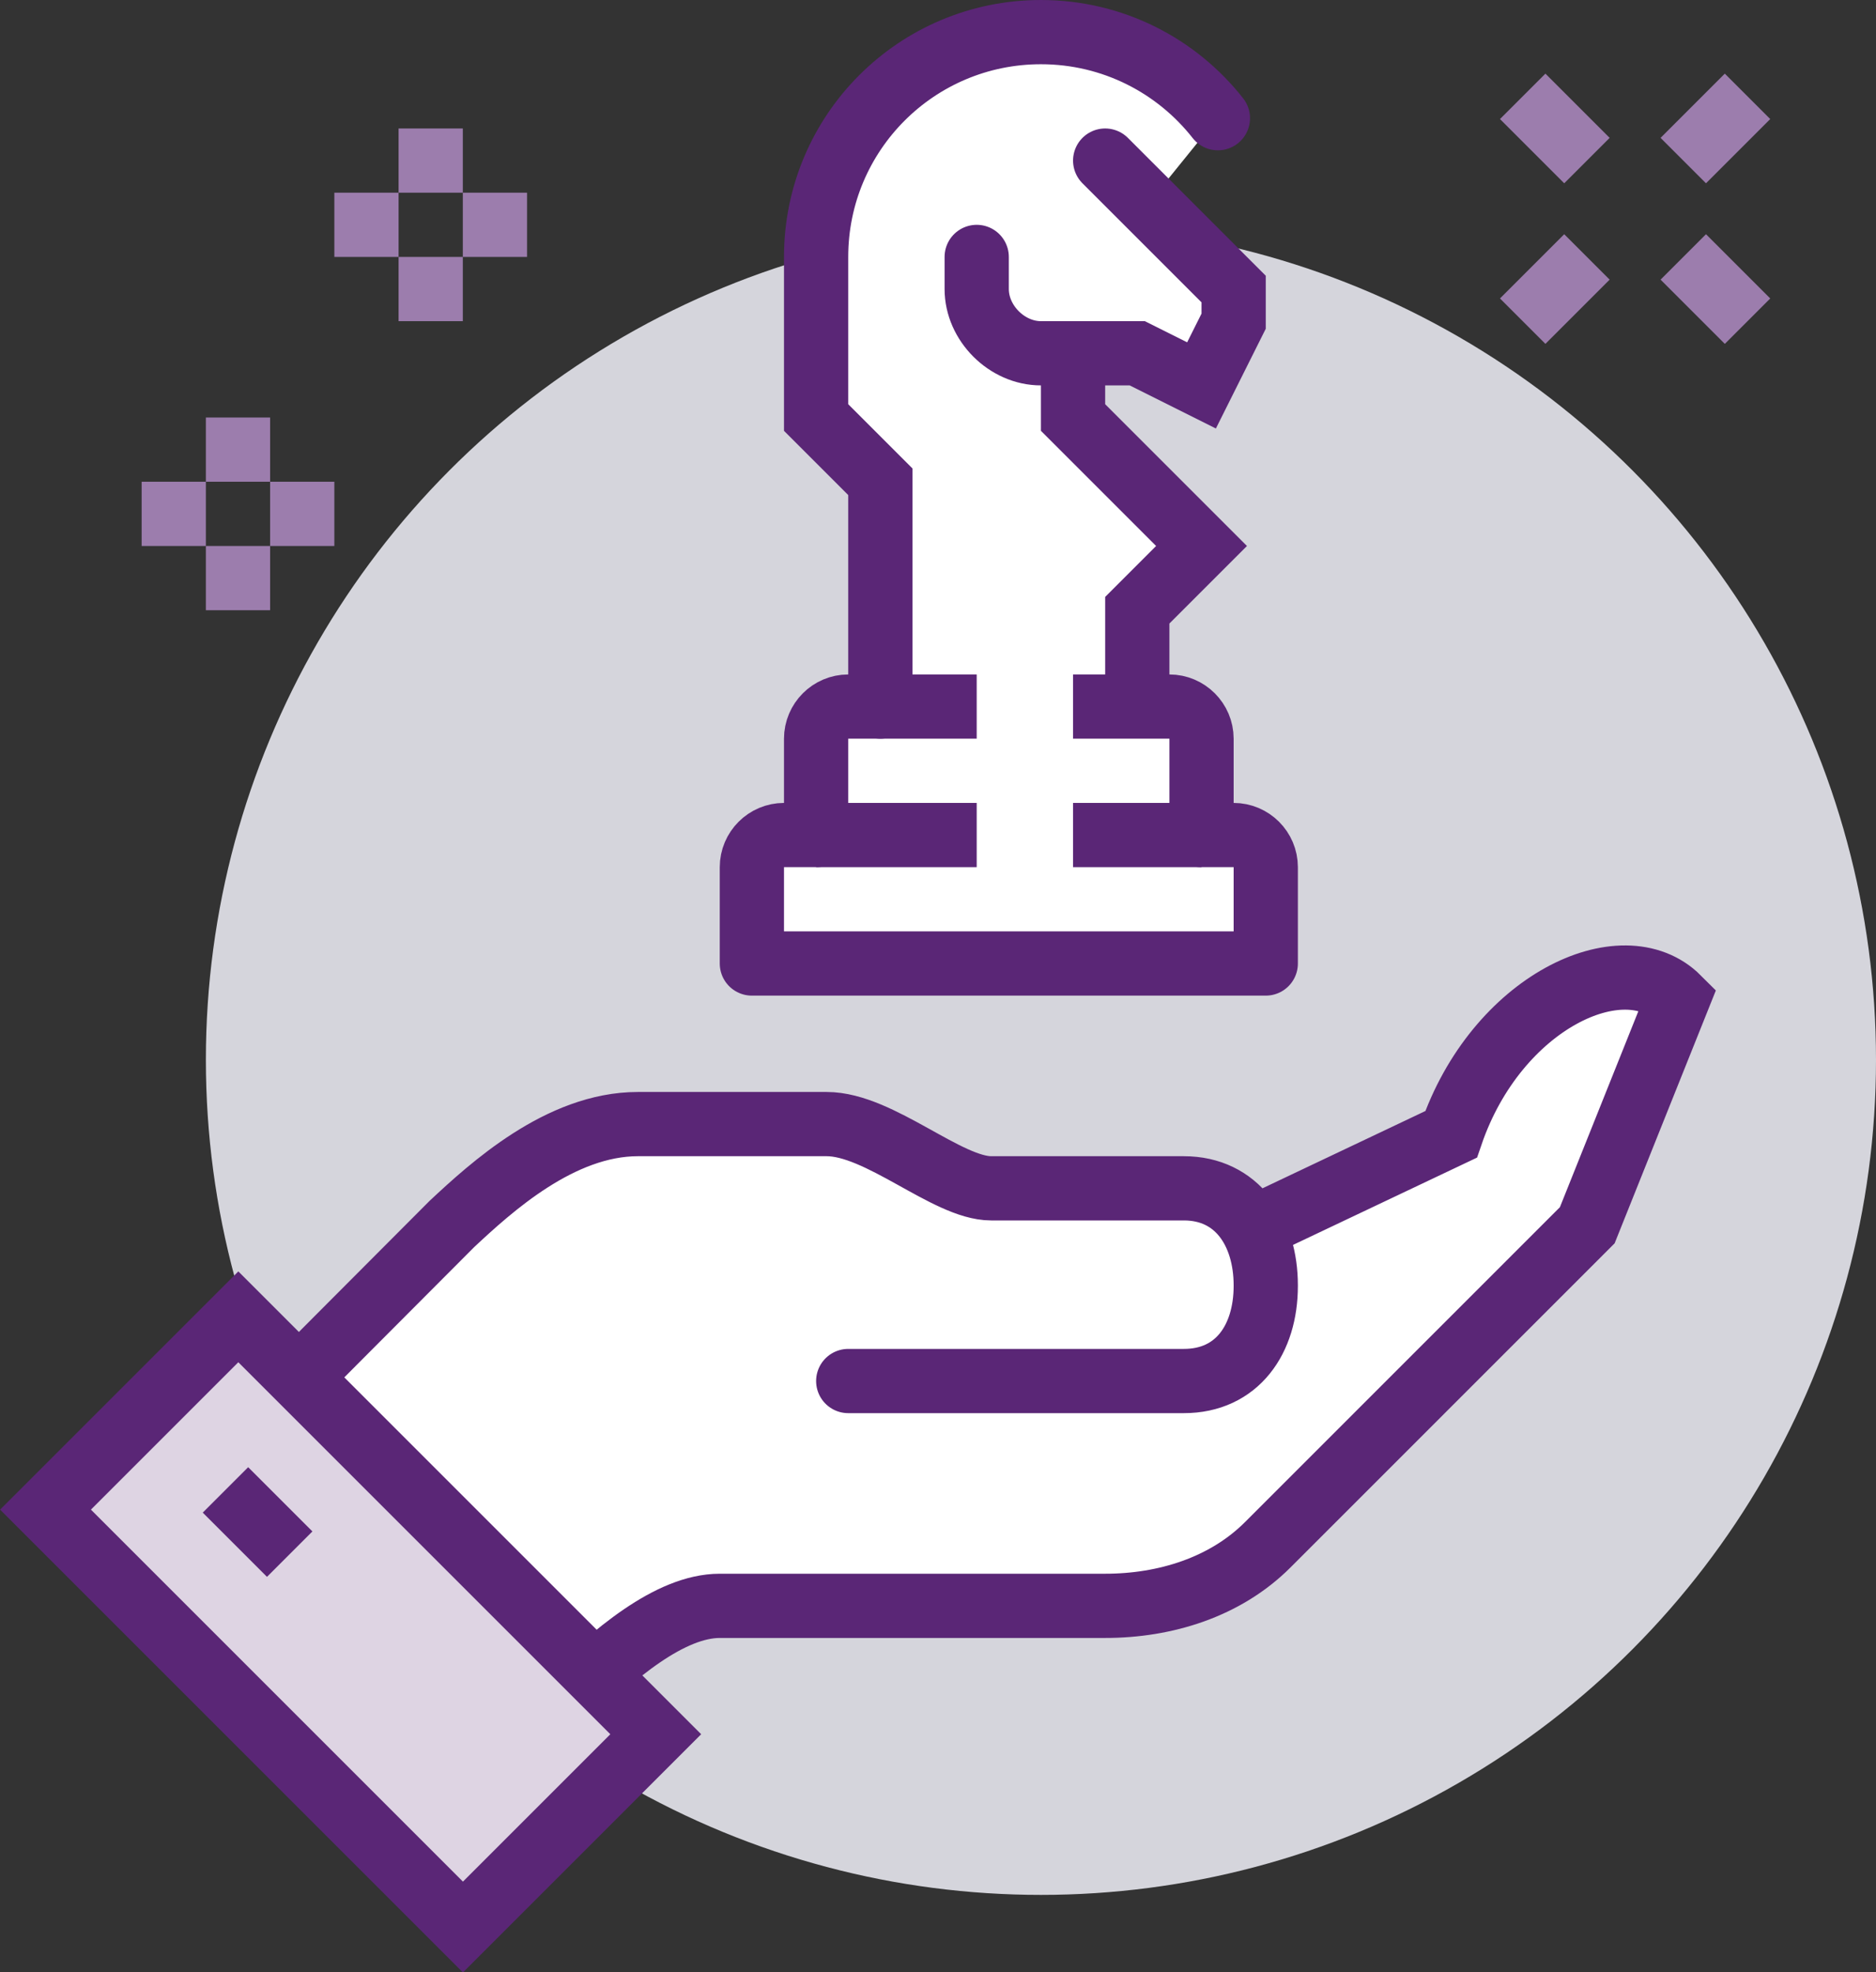 <?xml version="1.0" encoding="UTF-8"?><svg id="Layer_2" xmlns="http://www.w3.org/2000/svg" viewBox="0 0 58.41 61.41"><rect x="0" y="0" width="58.41" height="61.41" fill="#333333" stroke="none"/><defs><style>.cls-1{fill:#d5d5dc;}.cls-2{stroke-linecap:round;}.cls-2,.cls-3,.cls-4,.cls-5{stroke-miterlimit:10;}.cls-2,.cls-3,.cls-4,.cls-5,.cls-6{stroke-width:2px;}.cls-2,.cls-3,.cls-4,.cls-6{stroke:#5a2676;}.cls-2,.cls-3,.cls-6{fill:none;}.cls-7{fill:#fff;}.cls-4{fill:#ded4e3;}.cls-5{fill:#9c7dad;stroke:#9c7dad;}.cls-6{stroke-linejoin:round;}</style></defs><g id="Layer_1-2"><circle class="cls-1" cx="32.41" cy="33" r="26"/><path class="cls-7" d="M38.41,26h-1v-3c0-.55-.45-1-1-1h-1v-3l2-2-4-4v-2h2l2,1,1-2v-1l-2.66-2.66,2.16-2.67c-1.28-1.63-3.27-2.68-5.51-2.68-3.87,0-7,3.13-7,7v5l2,2v7h-1c-.55,0-1,.45-1,1v3h-1c-.55,0-1,.45-1,1v3h16v-3c0-.55-.45-1-1-1Z"/><path class="cls-7" d="M45.18,35.32l-5.88,2.79-.32.12c-.42-.74-1.13-1.23-2.12-1.23h-6c-1.37,0-3.47-2-5.12-2h-5.88c-2.42,0-4.58,1.98-5.79,3.11-1.88,1.88-5.66,5.68-5.66,5.68l9.19,9.2c1.5-1.5,3.27-2.99,4.81-2.99h12c1.87,0,3.74-.58,5.06-1.9l9.95-9.95,2.83-7.07c-1.72-1.72-5.66.12-7.07,4.24Z"/><path class="cls-2" d="M26.41,43h10.45c1.66,0,2.55-1.3,2.55-2.96v-.02c0-1.66-.89-3.02-2.55-3.02h-6c-1.37,0-3.47-2-5.12-2h-5.88c-2.42,0-4.58,1.98-5.79,3.11-1.88,1.88-5.66,5.68-5.66,5.68l9.19,9.2c1.5-1.5,3.27-2.99,4.81-2.99h12c1.87,0,3.74-.58,5.06-1.9l9.95-9.95,2.83-7.07c-1.72-1.72-5.66.12-7.07,4.24l-5.88,2.79"/><rect class="cls-4" x="6.67" y="41.31" width="8.49" height="18.38" transform="translate(-32.51 22.51) rotate(-45)"/><line class="cls-3" x1="9.02" y1="48.39" x2="7.02" y2="46.39"/><line class="cls-5" x1="13.41" y1="4" x2="13.41" y2="6"/><line class="cls-5" x1="13.41" y1="8" x2="13.41" y2="10"/><line class="cls-5" x1="12.41" y1="7" x2="10.41" y2="7"/><line class="cls-5" x1="16.41" y1="7" x2="14.41" y2="7"/><line class="cls-5" x1="7.41" y1="13" x2="7.41" y2="15"/><line class="cls-5" x1="7.41" y1="17" x2="7.41" y2="19"/><line class="cls-5" x1="6.41" y1="16" x2="4.41" y2="16"/><line class="cls-5" x1="10.41" y1="16" x2="8.41" y2="16"/><line class="cls-5" x1="49.41" y1="8" x2="47.41" y2="10"/><line class="cls-5" x1="54.41" y1="3" x2="52.41" y2="5"/><line class="cls-5" x1="52.41" y1="8" x2="54.41" y2="10"/><line class="cls-5" x1="47.41" y1="3" x2="49.41" y2="5"/><polyline class="cls-3" points="33.41 11 33.41 13 37.41 17 35.41 19 35.41 22"/><path class="cls-2" d="M34.41,5l4,4v1l-1,2-2-1h-3c-1.06,0-2-.94-2-2v-1"/><line class="cls-3" x1="25.41" y1="26" x2="30.41" y2="26"/><line class="cls-3" x1="33.41" y1="26" x2="37.41" y2="26"/><path class="cls-6" d="M30.41,22h-4c-.55,0-1,.45-1,1v3h-1c-.55,0-1,.45-1,1v3h16v-3c0-.55-.45-1-1-1h-1v-3c0-.55-.45-1-1-1h-3"/><path class="cls-2" d="M27.41,22v-7l-2-2v-5c0-3.87,3.13-7,7-7,2.24,0,4.23,1.05,5.51,2.68"/></g></svg>